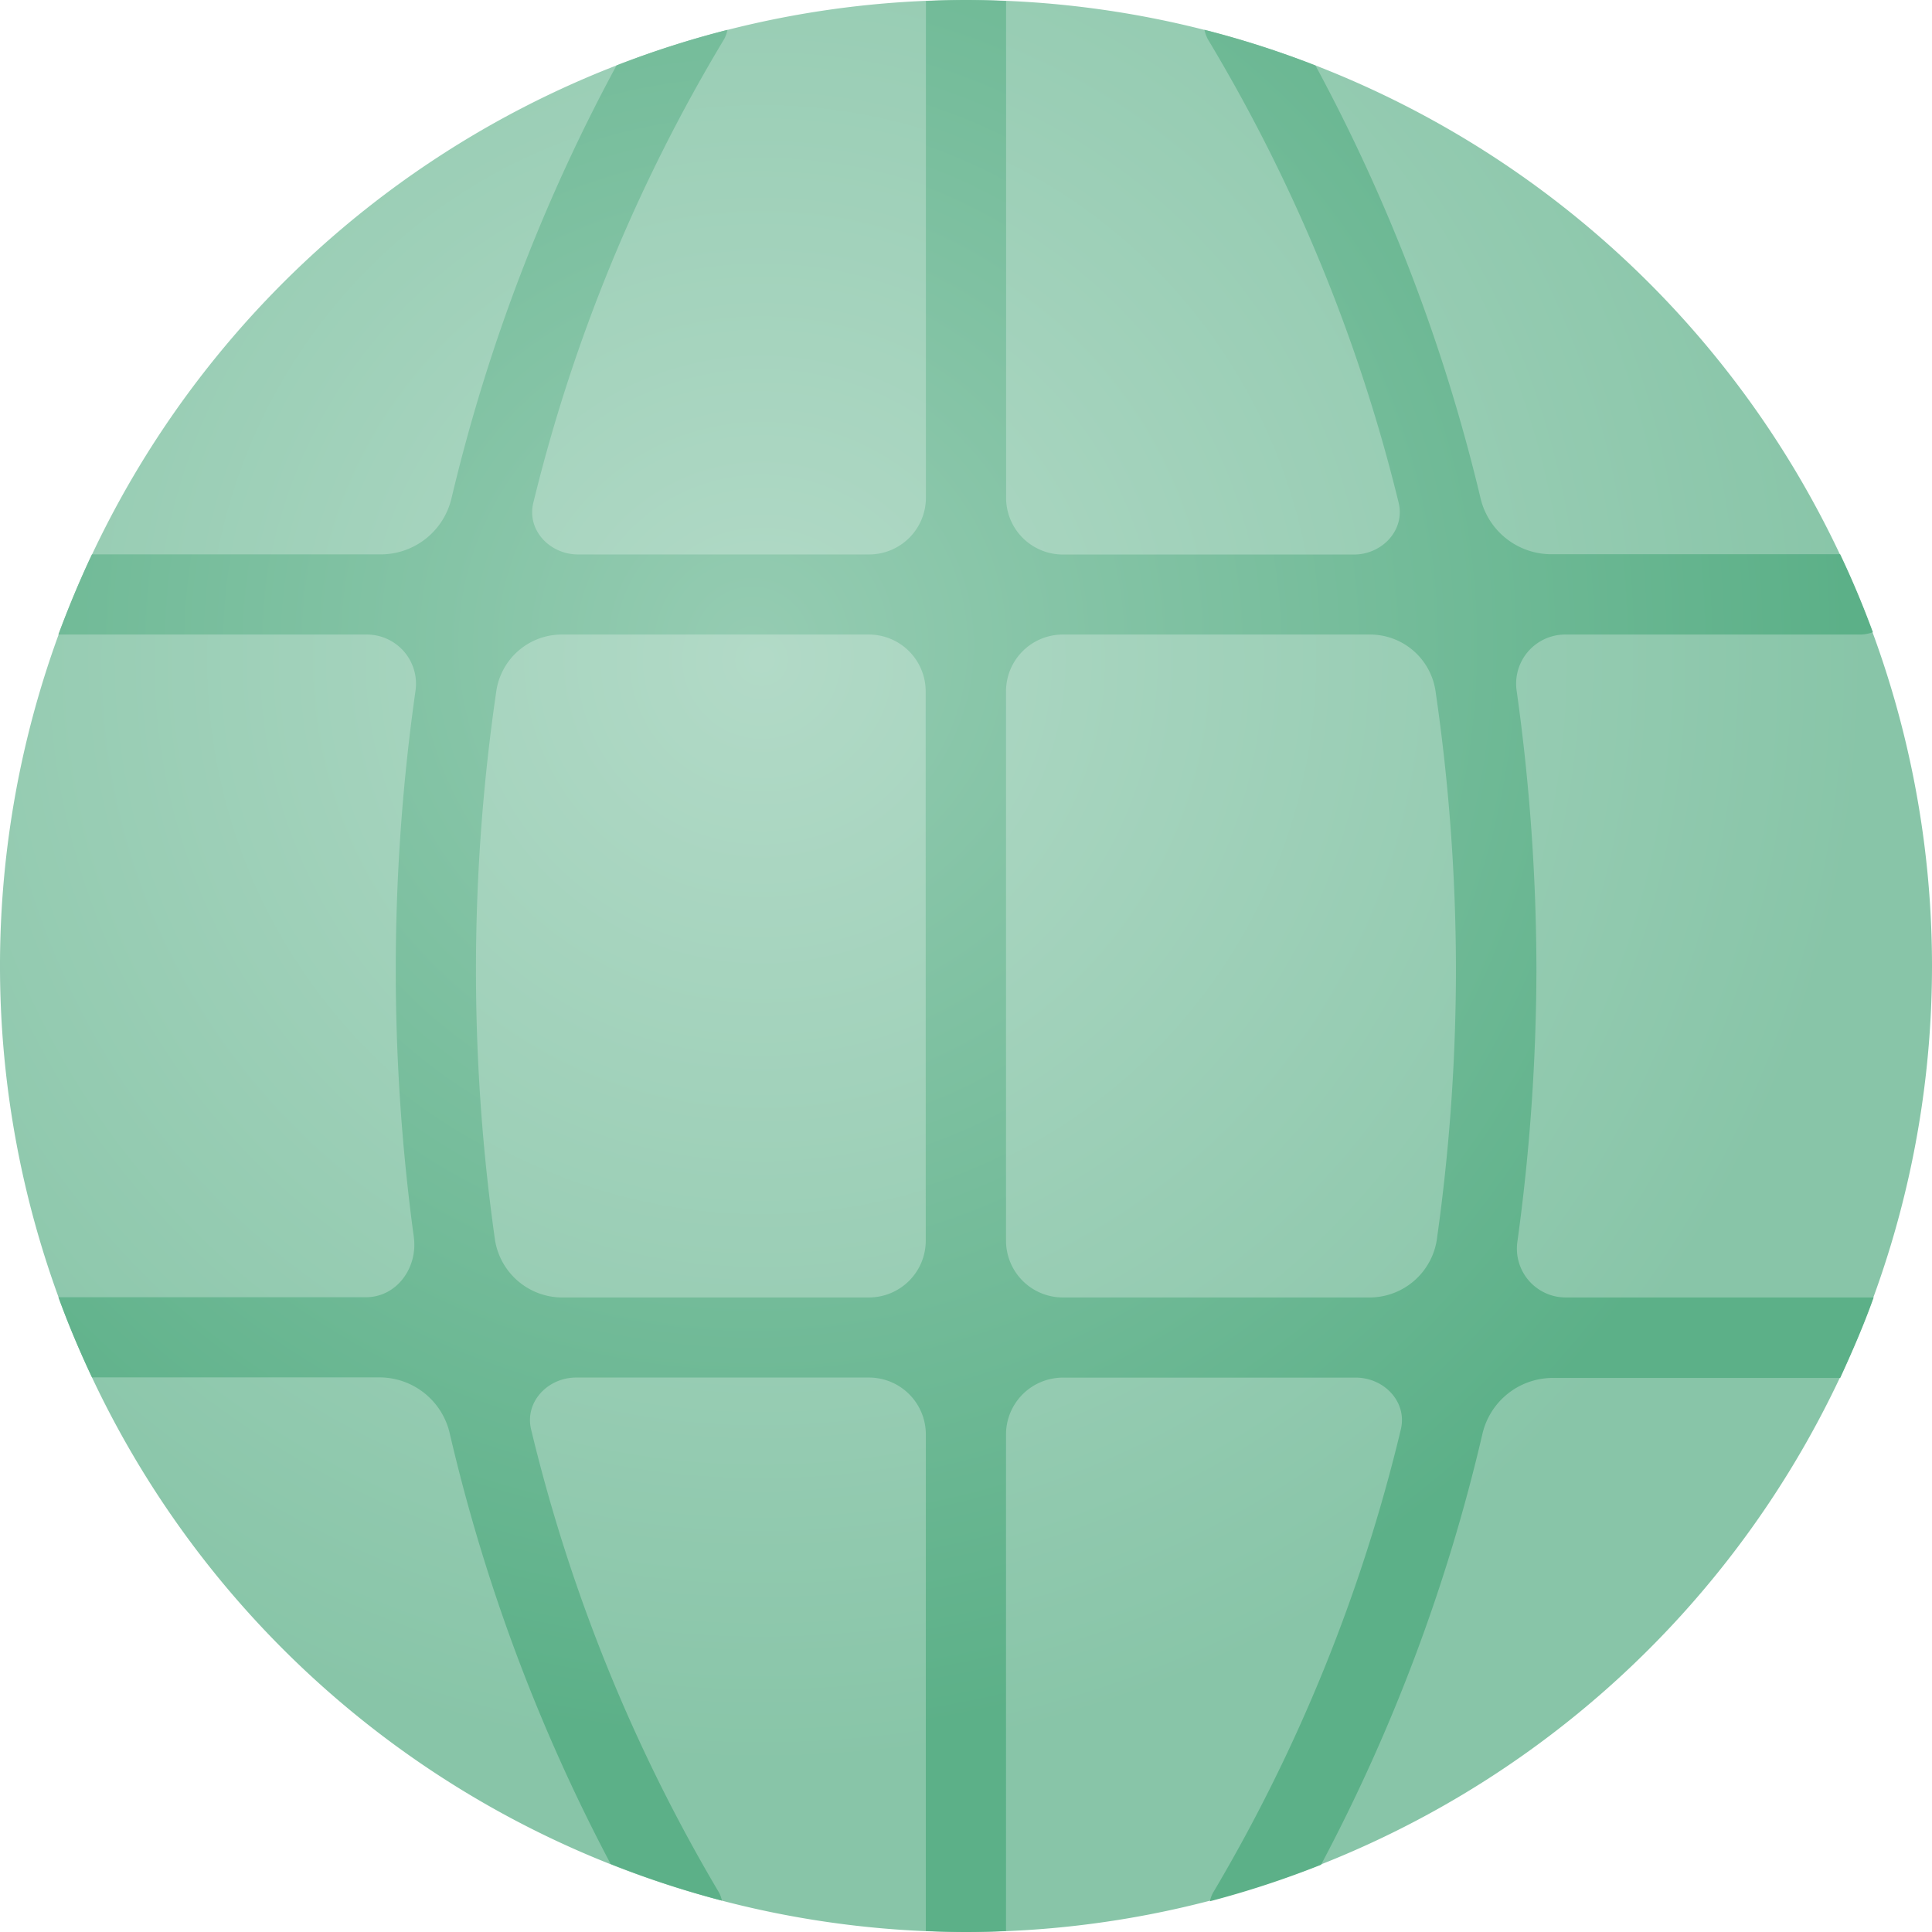 <svg xmlns="http://www.w3.org/2000/svg" xmlns:xlink="http://www.w3.org/1999/xlink" viewBox="0 0 247.72 247.72"><defs><style>.cls-1{fill:url(#radial-gradient);}.cls-2{fill:url(#radial-gradient-2);}</style><radialGradient id="radial-gradient" cx="97.66" cy="84.57" r="142.2" gradientUnits="userSpaceOnUse"><stop offset="0" stop-color="#b2dac7"/><stop offset="1" stop-color="#88c5a8"/></radialGradient><radialGradient id="radial-gradient-2" cx="96.45" cy="82.74" r="140.67" gradientUnits="userSpaceOnUse"><stop offset="0" stop-color="#95ccb2"/><stop offset="1" stop-color="#5cb088"/></radialGradient></defs><title>Asset 14</title><g id="Layer_2" data-name="Layer 2"><g id="Layer_1-2" data-name="Layer 1"><path class="cls-1" d="M247.72,123.87A123.86,123.86,0,1,1,123.85,0,123.86,123.86,0,0,1,247.72,123.87Z"/><path class="cls-2" d="M240.24,166.36H200.78a6.26,6.26,0,0,1-6.23-7.08A259.38,259.38,0,0,0,197,124.39a259.5,259.5,0,0,0-2.53-35.78,6.3,6.3,0,0,1,6.17-7.25h38a5,5,0,0,0,1.5-.3q-1.87-5.1-4.2-10h-37.2a9.33,9.33,0,0,1-8.93-7.28A227.88,227.88,0,0,0,168.67,8.4a120,120,0,0,0-14.24-4.58A5.32,5.32,0,0,0,154.85,5a214,214,0,0,1,24.48,59.44c.86,3.52-2.11,6.66-5.72,6.66H136.28A7.28,7.28,0,0,1,129,63.81V.13c-1.7-.07-3.41-.13-5.14-.13s-3.43.06-5.14.13V63.81a7.28,7.28,0,0,1-7.28,7.28H74.1c-3.61,0-6.6-3.14-5.71-6.66A213.34,213.34,0,0,1,92.86,5a4.7,4.7,0,0,0,.42-1.17A121,121,0,0,0,79.05,8.39,226.75,226.75,0,0,0,57.91,63.81,9.33,9.33,0,0,1,49,71.08H11.79c-1.58,3.35-3,6.77-4.31,10.28h39.6a6.31,6.31,0,0,1,6.19,7.25,254.41,254.41,0,0,0-.21,70c.53,3.93-2.18,7.72-6.15,7.72H7.49c1.27,3.5,2.73,6.93,4.31,10.28h37a9.25,9.25,0,0,1,8.88,7.24A228.73,228.73,0,0,0,78.3,239a123.31,123.31,0,0,0,14.26,4.69,3.88,3.88,0,0,0-.35-1A214.69,214.69,0,0,1,68.1,183.29c-.85-3.53,2.13-6.66,5.77-6.66h37.56a7.29,7.29,0,0,1,7.28,7.28v63.68c1.72.07,3.41.13,5.14.13s3.44-.05,5.14-.13V183.92a7.29,7.29,0,0,1,7.29-7.28h37.57c3.63,0,6.62,3.13,5.76,6.66a214.33,214.33,0,0,1-24.13,59.48,4.84,4.84,0,0,0-.35,1,122.69,122.69,0,0,0,14.25-4.68,227.87,227.87,0,0,0,20.68-55.18,9.27,9.27,0,0,1,8.89-7.24h37C237.5,173.29,239,169.86,240.24,166.36ZM118.7,159.07a7.29,7.29,0,0,1-7.28,7.29H71.89a8.75,8.75,0,0,1-8.47-7.71,246.65,246.65,0,0,1,.22-70.06,8.49,8.49,0,0,1,8.43-7.23h39.34a7.29,7.29,0,0,1,7.28,7.29Zm65.57-.42a8.74,8.74,0,0,1-8.47,7.71H136.28a7.29,7.29,0,0,1-7.29-7.29V88.65a7.29,7.29,0,0,1,7.29-7.29h39.35a8.49,8.49,0,0,1,8.43,7.23,248.53,248.53,0,0,1,2.62,35.8A247.93,247.93,0,0,1,184.27,158.64Z"/></g></g></svg>